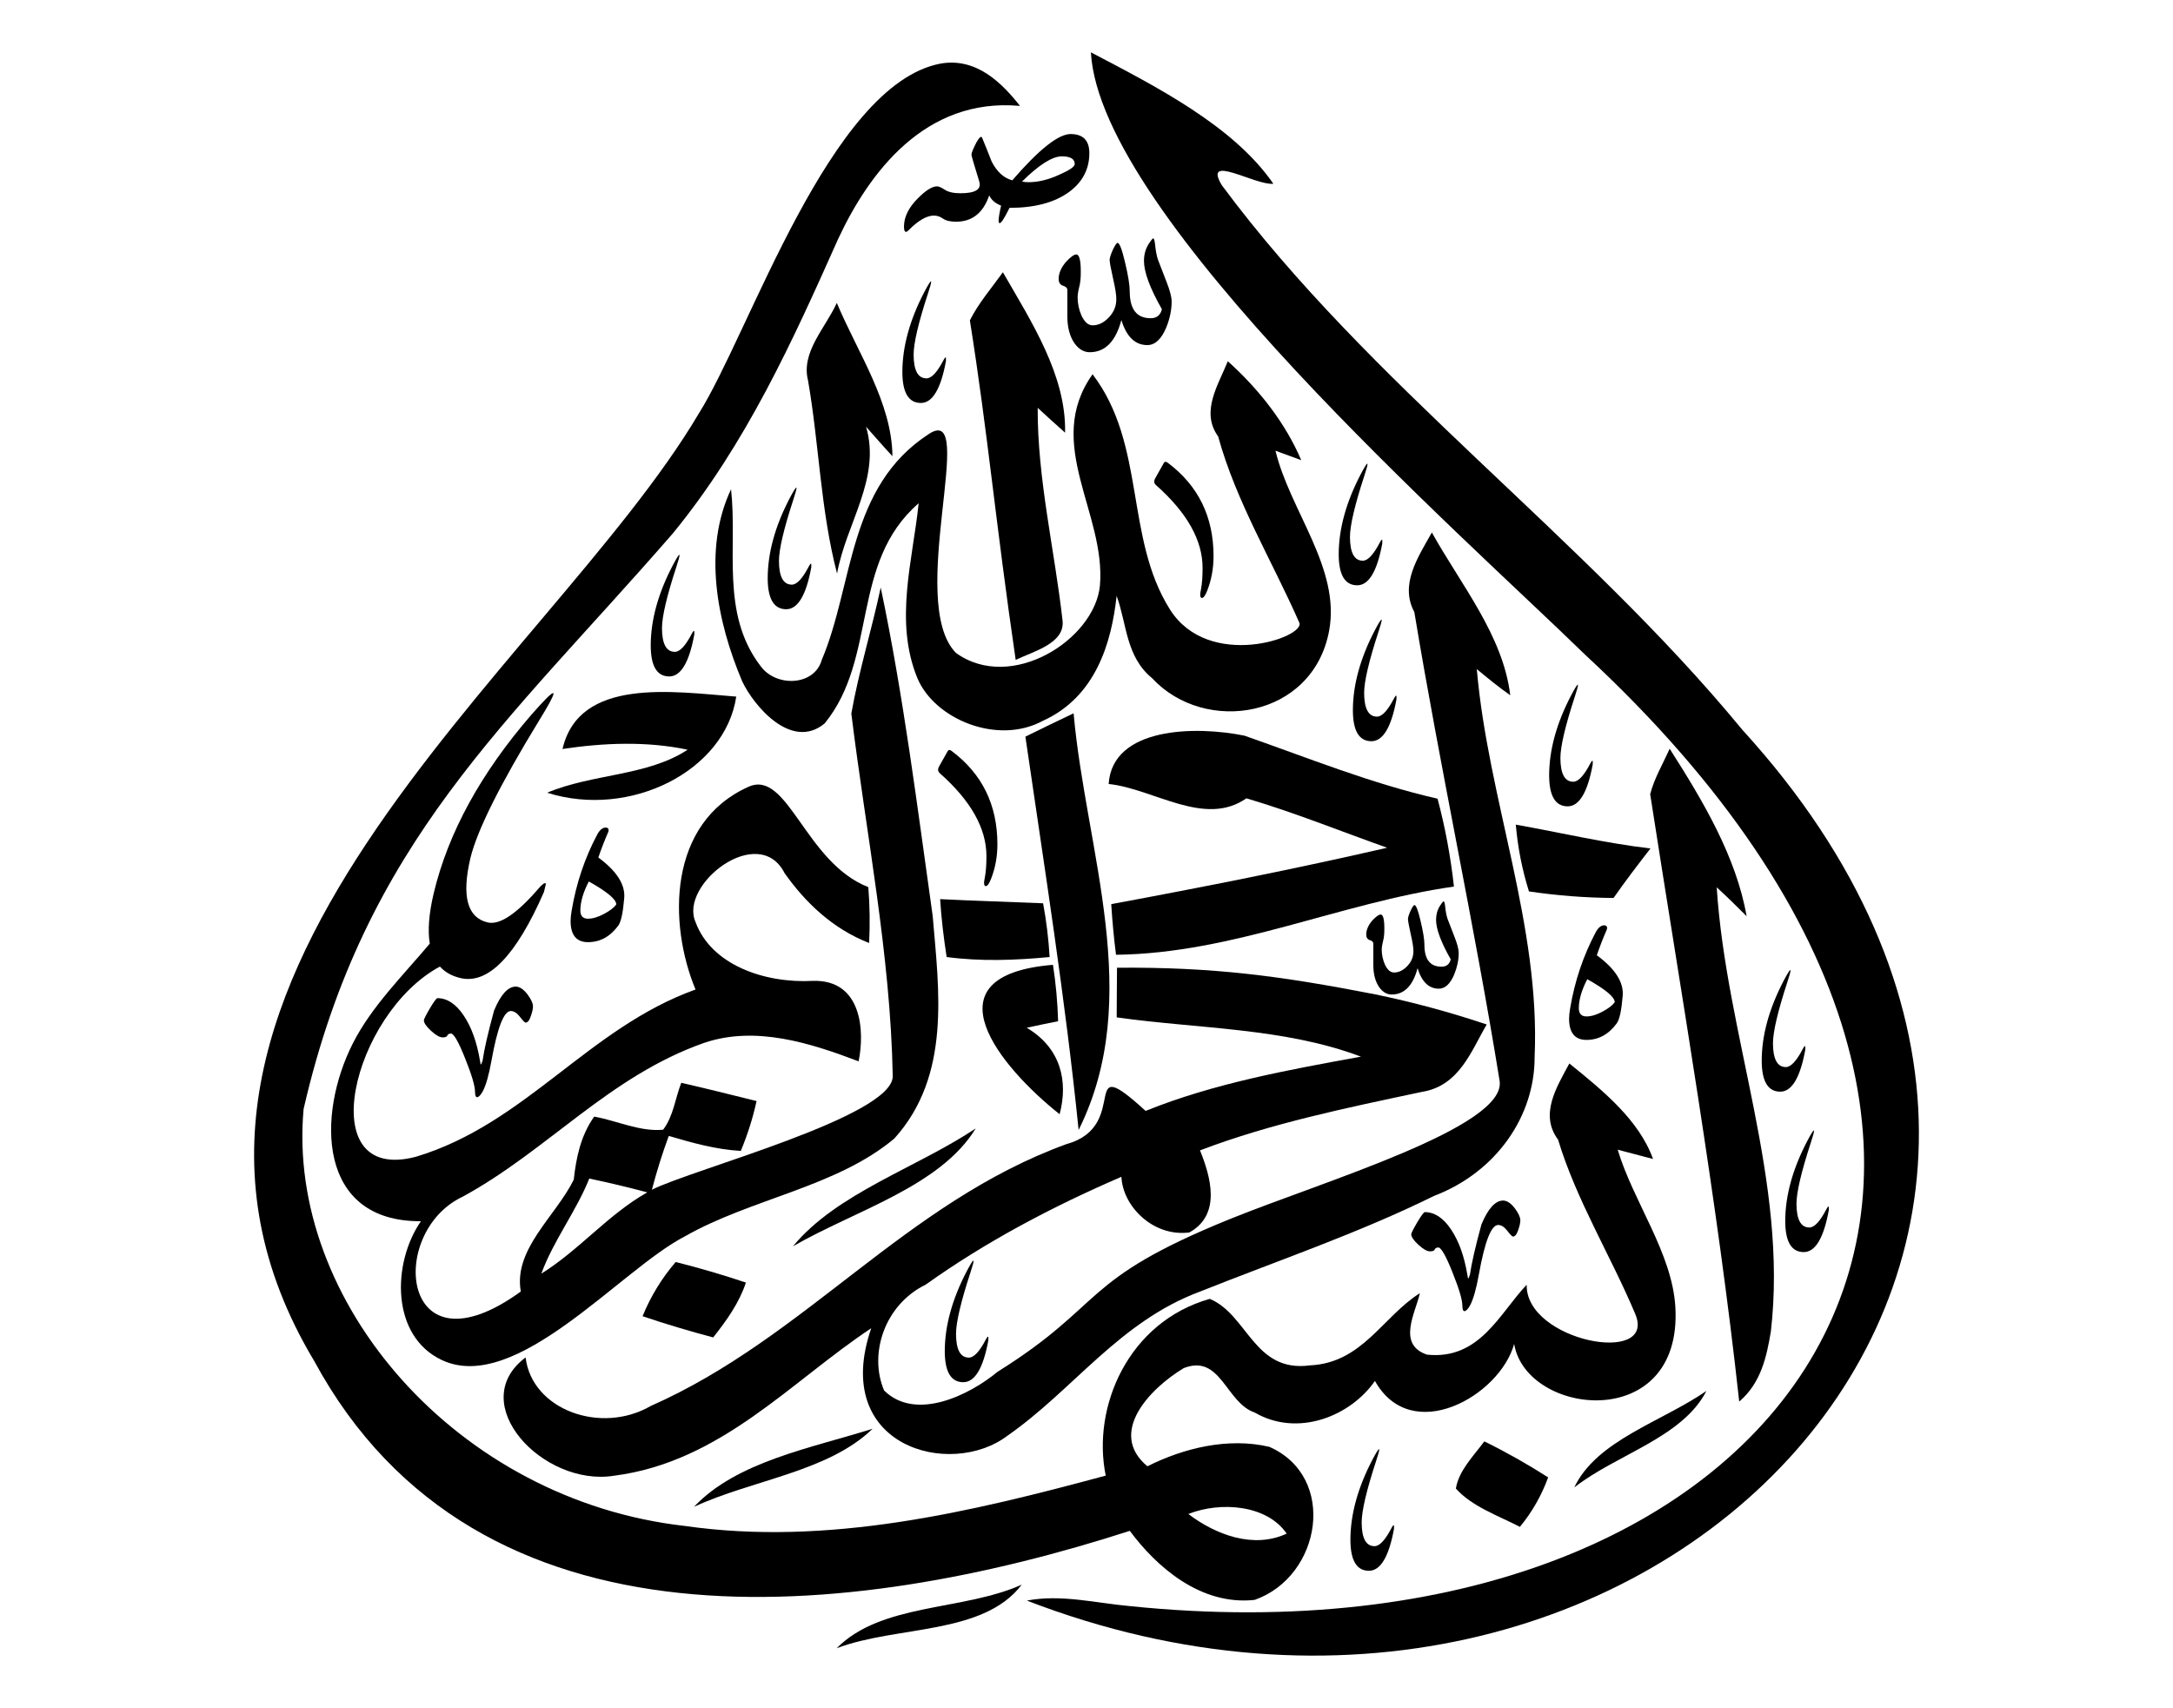 <svg xmlns="http://www.w3.org/2000/svg" xmlns:xlink="http://www.w3.org/1999/xlink" id="Layer_1" x="0px" y="0px" viewBox="0 0 1070 841" style="enable-background:new 0 0 1070 841;" xml:space="preserve"><g>	<path d="M791.35,456.92c0-0.84-0.48-1.28-1.44-1.3c-1.54,0.02-2.93,1.14-4.15,3.39c-6.15,11.58-10.36,24.08-12.62,37.53  c-0.32,1.84-0.5,3.53-0.52,5.09c0.02,6.95,2.89,10.42,8.57,10.42c5.91,0,10.86-2.68,14.85-8.07c1.4-1.8,2.38-6.33,2.98-13.54  c0.62-6.67-3.63-13.36-12.74-20.07c1.48-4.33,3.09-8.46,4.81-12.38C791.26,457.64,791.35,457.28,791.35,456.92z M795.11,493.48  c-1.12,1.56-3.15,3.13-6.11,4.69c-2.94,1.56-5.53,2.32-7.81,2.32c-2.48,0-3.75-1.34-3.77-4.03c0.02-4.25,1.4-9,4.17-14.3  C790.6,487.21,795.11,490.98,795.11,493.48z"></path>	<path d="M893.25,556.79c0-0.09-0.04-0.13-0.15-0.15c-0.37,0.13-1.43,1.86-3.22,5.24c-7.18,13.76-10.8,26.89-10.82,39.4  c0.02,10.17,3.07,15.25,9.13,15.25c5.69,0,9.82-6.89,12.33-20.65v-1.68c-0.05-0.13-0.17-0.13-0.39,0.01  c-0.28,0.3-0.56,0.71-0.84,1.28c-3.12,5.97-5.88,8.93-8.35,8.93c-4.2,0-6.32-3.89-6.34-11.72c0.02-5.71,2.38-15.75,7.07-30.09  C892.73,559.41,893.25,557.48,893.25,556.79z"></path>	<path d="M857.86,359.27c-77.78-94.59-183.74-170.14-256.27-268.13c-9.48-15.89,16.66,0.29,25.42-0.66  c-19.6-28.38-57.1-47.55-89.85-64.71c4.47,81.04,183.29,237.98,243.31,296.56c278.6,258.07,97.97,501.75-224.1,468.52  c-16.91-1.5-33.78-5.95-50.75-2.72C811.16,906.06,1092.5,616.29,857.86,359.27z"></path>	<path d="M822.15,368.67c-3.3,7.43-7.59,14.6-9.59,22.37c15.41,99.46,32.91,199.05,43.84,299.09c10.75-9.11,13.51-22.16,15.58-34.43  c8.58-73.87-21.92-145.61-26.66-218.79c5.06,4.64,9.9,9.4,14.73,14.23C854.91,421.86,838.63,394.46,822.15,368.67z"></path>	<path d="M881.67,477.8c0-0.09-0.04-0.13-0.15-0.15c-0.37,0.13-1.43,1.86-3.22,5.24c-7.18,13.76-10.8,26.89-10.82,39.4  c0.02,10.17,3.07,15.25,9.13,15.25c5.69,0,9.82-6.89,12.33-20.65v-1.68c-0.05-0.13-0.17-0.13-0.39,0.01  c-0.28,0.3-0.56,0.71-0.84,1.28c-3.12,5.97-5.88,8.93-8.35,8.93c-4.2,0-6.32-3.89-6.34-11.72c0.02-5.71,2.38-15.75,7.07-30.09  C881.15,480.42,881.67,478.49,881.67,477.8z"></path>	<path d="M433.63,289.14c0.01,0.05,0.02,0.11,0.03,0.16c0.01-0.05,0.02-0.1,0.03-0.15L433.63,289.14z"></path>	<path d="M740.13,591.15c-3.84,0.02-7.4,3.94-10.66,11.77c-2.99,10.96-4.87,19.17-5.66,24.67c-0.32,0.95-0.53,1.52-0.63,1.68  c-0.08,0.28-0.2,0.28-0.4,0c0.02-0.16-0.06-0.71-0.26-1.66c-1.52-9.14-4.19-16.52-8.01-22.22c-3.8-5.68-8.11-8.53-12.94-8.55  c-0.49,0.02-1.72,1.68-3.7,5.01c-1.96,3.34-2.95,5.3-2.97,5.9c0.02,1.31,1.21,3.05,3.54,5.18c2.37,2.18,4.27,3.25,5.7,3.23  c1.31,0.02,2.1-0.3,2.33-0.93c0.28-0.63,0.87-0.95,1.78-0.97c1.38,0.02,3.72,4.08,6.96,12.23c3.26,8.15,4.89,13.63,4.87,16.44  c0.02,1.78,0.36,2.67,1.03,2.67c0.79,0,1.72-0.99,2.83-2.97c1.54-2.93,2.97-7.91,4.24-15c2.93-16.28,6.09-24.44,9.52-24.46  c1.54,0.02,3.05,0.97,4.51,2.87c1.46,1.9,2.39,2.85,2.81,2.83c1.03,0.02,1.94-1.19,2.69-3.62c0.61-1.78,0.91-3.24,0.91-4.39  c0-1.44-0.85-3.34-2.57-5.7C744.08,592.51,742.11,591.17,740.13,591.15z"></path>	<path d="M503.1,780.29c-29,12.99-69.05,8.95-91.11,31.3C441.45,800.37,484.13,805.27,503.1,780.29z"></path>	<path d="M341.73,741.96c28.63-13.3,65.94-17.13,87.95-38.44C399.35,713.08,362.86,719.58,341.73,741.96z"></path>	<path d="M777,337.3c0-0.09-0.04-0.13-0.15-0.15c-0.37,0.13-1.43,1.86-3.22,5.24c-7.18,13.76-10.8,26.89-10.82,39.4  c0.02,10.17,3.07,15.25,9.13,15.25c5.69,0,9.82-6.89,12.33-20.65v-1.68c-0.05-0.13-0.17-0.13-0.39,0.01  c-0.28,0.3-0.56,0.71-0.84,1.28c-3.12,5.97-5.88,8.93-8.35,8.93c-4.2,0-6.32-3.89-6.34-11.72c0.02-5.71,2.38-15.75,7.07-30.09  C776.48,339.92,777,337.99,777,337.3z"></path>	<path d="M604.58,177.87c-4.76,11.85-13.52,24.9-4.76,37.02c8.78,32.02,26.56,61.19,39.97,91.71c3.16,7.2-44.68,23.81-63.77-6.61  c-22.18-35.32-11.68-81.12-38.03-115.7c-24.24,34.07,6.63,68.37,3.63,103.96c-2.47,26.58-43.65,52.93-70.92,33.23  c-24.64-25.12,11.05-123.57-13.23-107.85c-40.23,26.06-37.05,74.17-52.85,111.35c-3.63,12.88-22.56,13.49-30.14,2.95  c-19.76-25.79-11.28-58.13-14.51-87.03c-13.99,29.72-6.96,65.1,5.5,94.61c5.82,12.25,24.39,34.2,40.62,20.68  c26.3-32.35,12.41-79.01,46.26-108.39c-2.9,28.13-12.15,58.1-0.61,86.15c8.48,20.18,39.46,33.12,61.83,20.95  c25.96-11.77,33.75-38.36,36.26-61.49c5.06,13.7,4.46,29.85,17.44,40.49c26.01,28.14,79.26,19.81,87.22-23.41  c5.65-30.7-19.31-59.01-26.44-88.56l12.7,4.66C632.98,208.4,620.11,191.84,604.58,177.87z"></path>	<path d="M673.38,228.46c0-0.09-0.04-0.13-0.15-0.15c-0.37,0.13-1.43,1.86-3.22,5.24c-7.18,13.76-10.8,26.89-10.82,39.4  c0.02,10.17,3.07,15.25,9.13,15.25c5.69,0,9.82-6.89,12.33-20.65v-1.68c-0.05-0.13-0.17-0.13-0.39,0.01  c-0.28,0.3-0.56,0.71-0.84,1.28c-3.12,5.97-5.88,8.93-8.35,8.93c-4.2,0-6.32-3.89-6.34-11.72c0.02-5.71,2.38-15.75,7.07-30.09  C672.86,231.08,673.38,229.15,673.38,228.46z"></path>	<path d="M538.02,160.19c-2.19,0-4.01-1.63-5.52-4.89c-1.22-2.82-1.85-5.76-1.87-8.85c0.02-1.46,0.29-3.19,0.8-5.18  c0.54-1.99,0.78-4.48,0.75-7.44c0.02-5.67-0.71-8.51-2.21-8.54c-1.14,0.02-2.82,1.24-5.06,3.65c-2.38,2.77-3.6,5.57-3.62,8.39  c0.02,1.82,0.75,2.94,2.16,3.36c1.44,0.44,2.14,1.17,2.12,2.19v12.99c0.02,5.5,1.24,9.92,3.62,13.3c2.12,2.85,4.57,4.26,7.39,4.26  c7.59,0,12.79-5.28,15.59-15.84c2.53,8.22,6.79,12.33,12.77,12.33c3.79,0,6.88-2.85,9.29-8.56c1.8-4.43,2.7-8.73,2.7-12.87  c0-2.19-0.83-5.42-2.51-9.68c-2.72-7.05-4.13-10.7-4.23-10.95c-0.63-1.87-1.09-4.31-1.41-7.3c-0.19-2.09-0.51-3.16-0.95-3.19  c-0.39,0.15-1.12,1.05-2.19,2.7c-1.56,2.46-2.34,5.25-2.34,8.42c0,5.5,2.94,13.43,8.83,23.77c-0.73,2.97-2.58,4.43-5.55,4.43  c-6.86,0-10.29-4.4-10.29-13.26c0-3.02-0.75-7.76-2.29-14.18c-1.51-6.42-2.72-9.63-3.7-9.66c-0.49,0.02-1.26,1.17-2.33,3.41  c-1.02,2.29-1.56,3.94-1.58,4.96c0.02,1.19,0.58,4.21,1.66,9.02c1.12,4.86,1.65,8.27,1.63,10.26c0.02,3.5-1.22,6.49-3.7,9.07  C543.54,158.9,540.89,160.19,538.02,160.19z"></path>	<path d="M488.31,79.56c-1.51-3.88-3.1-7.83-4.76-11.86c-0.47-0.8-1.4,0.02-2.77,2.46c-1.61,3.12-2.41,5.11-2.44,6.01  c0.02,0.54,1.3,4.92,3.83,13.14c1.25,3.9-1.82,5.85-9.23,5.85c-3.36,0-5.92-0.57-7.67-1.7c-1.73-1.14-3.01-1.7-3.86-1.7  c-2.44,0-5.61,2.01-9.54,5.99c-4.47,4.5-6.72,9.09-6.74,13.77c0.02,2.77,0.78,3.38,2.3,1.82c4.73-4.78,8.9-7.19,12.45-7.19  c1.56,0,3.05,0.52,4.47,1.51c1.44,1.02,3.6,1.51,6.44,1.51c7.9,0,13.35-4.31,16.31-12.97c1.04,2.27,3.01,3.95,5.85,5.06  c-0.8,3.41-1.21,5.87-1.23,7.41c0.02,0.71,0.17,1.14,0.45,1.23c0.85,0,2.46-2.51,4.92-7.55c12.28,0,22.01-2.56,29.16-7.69  c6.77-4.92,10.15-11.34,10.15-19.26c0-6.25-3.08-9.37-9.23-9.4c-6.03,0.02-15.6,7.62-28.71,22.79  C494.3,87.7,490.91,84.62,488.31,79.56z M522.86,76.98c4.24,0.02,6.34,1.28,6.34,3.79c0,1.28-2.46,3.01-7.43,5.18  c-5.44,2.53-10.55,3.76-15.29,3.76c-1.14,0-2.2-0.09-3.24-0.31C511.6,81.14,518.13,77,522.86,76.98z"></path>	<path d="M217.6,669.71c36.51,17.09,87.93-44.56,119.49-60.84c32.72-18.7,74.79-24.32,103.3-48.27c28-31.03,21.95-72.98,18.87-109.6  c-7.62-53.97-14.33-108.18-25.59-161.69c-4.43,20.74-10.79,41.29-14.47,62.04c7.31,59.4,19.29,118.72,20.39,178.48  c0.37,19.93-98.97,45.99-118.6,56.01c2.35-8.94,5.09-17.76,8.32-26.51c11.51,3.38,23.18,6.69,35.46,7.38  c3.32-7.93,5.92-16.15,7.77-24.55c-12.4-3.08-24.69-6.14-37.07-8.99c-3.01,7.64-3.8,16.25-8.93,23.1  c-11.31,1.11-22.68-4.42-33.96-6.45c-6.7,9.46-8.86,20.26-10.07,31.08c-8.85,17.94-29.8,34.22-26.06,55.04  c-59.07,42.83-66.11-29.05-28.64-46.68c41.83-22.76,72.17-59.34,118.91-75.75c25.43-8.64,52.58,0.18,76.06,9.09  c3.08-14.84,1.64-40.25-22.4-39.62c-24.06,1.32-50.25-7.96-57.91-29.01c-8.19-18.39,31.06-49.08,43.86-24.05  c10.09,14.31,23.55,27.37,41.63,34.41c0.46-9.17,0.33-18.36-0.4-27.51c-31.1-12.12-39.59-58.06-58.94-49.43  c-39.82,17.77-39.62,67.36-26.14,99.85c-52.88,18.99-83.59,66.11-137.71,82.36c-51.68,13.58-31.2-70.58,11.85-93.66  c2.51,2.78,5.87,4.66,10.1,5.66c13.61,3.22,27.35-10.9,41.13-42.38l0.95-4.01c-0.04-0.34-0.34-0.4-0.93-0.2  c-0.84,0.56-1.75,1.39-2.74,2.57c-10.82,12.51-19.11,18.02-25,16.63c-10.03-2.37-12.9-12.87-8.52-31.6  c3.28-13.63,14.58-36.29,33.9-67.91c4.33-7,6.66-11.31,7.05-12.96c0.05-0.21-0.03-0.33-0.28-0.45c-0.95,0.1-4.46,3.64-10.66,10.69  c-24.93,28.82-40.98,58.15-48.1,88.02c-2.34,9.97-2.97,18.19-1.9,24.65c-13.32,15.83-28.65,30.95-37.84,49.03  c-17.87,35.18-17.66,87.97,33.48,87.65C193.02,621.96,192.42,657.92,217.6,669.71z M290.16,580.32c9.59,2.01,19.11,4.28,28.56,6.8  c-19.35,10.93-33.43,28.37-52.17,40.02C272.52,610.83,283.72,596.47,290.16,580.32z"></path>	<path d="M705.05,262.2c-6.8,12.15-15.94,25.61-8.62,39.18c12.76,77.08,29.52,153.69,41.98,230.79  c3.68,22.75-86.85,49.48-132.64,68.03c-74.88,30.33-60.67,41.54-114.57,75.27c-13.7,11.39-40.21,24.58-55.85,9.22  c-7.69-17.95,0.18-42.24,20.47-52.14c29.46-21.03,62.16-38.33,96.37-53.09c0.64,14.51,15.62,29.7,33.46,27.4  c15.91-8.77,10.43-27.62,5.24-40.41c34.91-13.31,72.26-20.95,109.23-28.8c18.65-2.95,24.47-20.6,31.96-33.19  c-17.99-6.04-36.33-11-54.91-14.84c-47.08-9.16-79.69-13.47-127.15-13.12c-0.03,8.14-0.15,16.28-0.15,24.45  c40.15,5.69,82.43,5.06,120.27,19.34c-36.02,6.56-72.53,13.18-106.02,26.72c-33.86-30.86-6.6,7.45-38.97,16.34  c-79.59,29.01-128.68,95.37-204.69,128.94c-24.58,14.25-58.59,1.9-61.65-23.89c-30.12,22.56,8.62,63.84,43.52,58.25  c52.53-6.72,86.94-46.29,126.67-72.63c-20.08,58.42,39.07,74.18,67.08,52.93c32.52-22.66,55.04-56.14,94.66-70.92  c38.6-15.39,78.35-28.88,115.32-47.13c31.06-11.85,49.69-39.65,49.59-68.34c2.93-64.81-22.93-127.05-28.46-191.1  c5.3,4.42,10.72,8.83,16.47,12.89C740.16,313.06,719.56,288.16,705.05,262.2z"></path>	<path d="M680.36,305.24c0-0.09-0.04-0.13-0.15-0.15c-0.37,0.13-1.43,1.86-3.22,5.24c-7.18,13.76-10.8,26.89-10.82,39.4  c0.02,10.17,3.07,15.25,9.13,15.25c5.69,0,9.82-6.89,12.33-20.65v-1.68c-0.05-0.13-0.17-0.13-0.39,0.01  c-0.28,0.3-0.56,0.71-0.84,1.28c-3.12,5.97-5.88,8.93-8.35,8.93c-4.2,0-6.32-3.89-6.34-11.72c0.02-5.71,2.38-15.75,7.07-30.09  C679.84,307.86,680.36,305.94,680.36,305.24z"></path>	<path d="M752.87,438.94c13.79,2.04,27.71,3.12,41.65,3.22c5.77-8.25,11.91-16.31,18.18-24.37c-22.42-2.66-44.21-7.78-66.31-11.75  C747.34,417.21,749.51,428.25,752.87,438.94z"></path>	<path d="M775.19,732.41c20.9-16.38,53.19-24.45,65.08-47.53C818.42,700.03,786.19,709.15,775.19,732.41z"></path>	<path d="M545.91,386.03c22.34,2.38,47.24,21.44,67.82,7.06c23.66,6.98,46.26,16.18,69.3,24.34  c-44.97,10.35-90.4,19.34-135.85,27.77c0.53,8.33,1.29,16.65,2.35,24.93c57.83-0.68,110.1-25.53,166.4-33.59  c-1.6-14.6-4.29-29.06-8.06-43.26c-32.93-7.53-63.73-20.08-95.09-31.04C588.72,357.35,547.76,357.9,545.91,386.03z"></path>	<path d="M392.21,240.25c0-0.09-0.04-0.13-0.15-0.15c-0.37,0.13-1.43,1.86-3.22,5.24c-7.18,13.76-10.8,26.89-10.82,39.4  c0.02,10.17,3.07,15.25,9.13,15.25c5.69,0,9.82-6.89,12.33-20.65v-1.68c-0.05-0.13-0.17-0.13-0.39,0.01  c-0.28,0.3-0.56,0.71-0.84,1.28c-3.12,5.97-5.88,8.93-8.35,8.93c-4.2,0-6.32-3.89-6.34-11.72c0.02-5.71,2.38-15.75,7.07-30.09  C391.69,242.86,392.21,240.94,392.21,240.25z"></path>	<path d="M412.05,149.16c-5.62,12.35-17.73,24.24-14.17,38.18c5.5,31.61,6.14,63.87,14.3,95.09c4.37-24.58,21.77-46.82,14.28-72.29  c4.34,4.83,8.56,9.78,12.99,14.5C439.16,198.13,422.38,173.77,412.05,149.16z"></path>	<path d="M479.4,620.86c0-0.09-0.04-0.13-0.15-0.15c-0.37,0.13-1.43,1.86-3.22,5.24c-7.18,13.76-10.8,26.89-10.82,39.4  c0.02,10.17,3.07,15.25,9.13,15.25c5.69,0,9.82-6.89,12.33-20.65v-1.68c-0.05-0.13-0.17-0.13-0.39,0.01  c-0.28,0.3-0.56,0.71-0.84,1.28c-3.12,5.97-5.88,8.93-8.35,8.93c-4.2,0-6.32-3.89-6.34-11.72c0.02-5.71,2.38-15.75,7.07-30.09  C478.88,623.48,479.4,621.55,479.4,620.86z"></path>	<path d="M681.66,457.3c0.02-4.64-0.58-6.97-1.81-6.99c-0.94,0.02-2.31,1.01-4.14,2.98c-1.95,2.27-2.95,4.56-2.97,6.87  c0.02,1.49,0.62,2.41,1.77,2.75c1.17,0.36,1.75,0.96,1.73,1.79v10.63c0.02,4.5,1.02,8.12,2.97,10.89c1.73,2.33,3.74,3.48,6.05,3.48  c6.21,0,10.47-4.32,12.76-12.96c2.07,6.73,5.55,10.09,10.45,10.09c3.1,0,5.63-2.33,7.6-7.01c1.47-3.62,2.21-7.14,2.21-10.53  c0-1.79-0.68-4.44-2.05-7.92c-2.23-5.77-3.38-8.76-3.46-8.96c-0.52-1.53-0.9-3.52-1.16-5.97c-0.16-1.71-0.42-2.59-0.78-2.61  c-0.32,0.12-0.92,0.86-1.79,2.21c-1.27,2.01-1.91,4.3-1.91,6.89c0,4.5,2.41,10.99,7.22,19.45c-0.6,2.43-2.11,3.62-4.54,3.62  c-5.61,0-8.42-3.6-8.42-10.85c0-2.47-0.62-6.35-1.87-11.6c-1.23-5.26-2.23-7.88-3.03-7.9c-0.4,0.02-1.03,0.96-1.91,2.79  c-0.84,1.87-1.27,3.22-1.29,4.06c0.02,0.97,0.48,3.44,1.35,7.38c0.92,3.98,1.35,6.77,1.33,8.4c0.02,2.87-0.99,5.31-3.02,7.42  c-2.01,2.11-4.18,3.16-6.53,3.16c-1.79,0-3.28-1.33-4.52-4c-0.99-2.31-1.51-4.72-1.53-7.25c0.02-1.19,0.24-2.61,0.66-4.24  C681.48,461.75,681.67,459.72,681.66,457.3z"></path>	<path d="M362.54,343.01c-31.22-2.42-77.32-9.67-85.55,25.79c20.37-3.05,41.36-3.9,61.59,0.35c-19.52,12.99-47.13,11.83-69.15,21.19  C310.19,403.24,357.04,379.68,362.54,343.01z"></path>	<path d="M316.41,648.1c11.41,3.89,23.05,7.32,34.76,10.45c6.71-8.43,12.89-17.18,16.12-27.01c-11.35-3.8-22.89-7.2-34.59-10.12  C325.87,629.36,320.36,638.38,316.41,648.1z"></path>	<path d="M493.83,134.06c-5.56,7.75-12.02,15.22-16.26,23.69c8.89,55.85,12.62,99.26,22.56,167.17c9.17-4.35,24.29-8.19,23.08-19.34  c-3.93-34.88-12.38-69.58-12.25-104.76c4.48,4.08,8.9,8.2,13.49,12.22C525.07,184.91,508,158.67,493.83,134.06z"></path>	<path d="M716.88,732.97c7.96,8.88,20.68,13.25,31.53,18.86c5.99-7.27,10.69-15.51,13.91-24.37c-10.14-6.49-20.63-12.41-31.43-17.73  C725.49,717.06,718.32,724.09,716.88,732.97z"></path>	<path d="M617.79,787.79c32.81-11.52,40.99-60.47,7.27-75.36c-20.37-4.79-42.26,0.64-60.07,9.57  c-19.58-16.31,0.82-38.04,17.91-48.35c18.23-7.14,20.7,17.04,34.9,21.87c21.28,12.38,47.29,1.73,59.23-15.55  c17.95,32.12,61.46,7.43,68.55-18.2c5.97,35.65,82.99,44.22,79.38-18.15c-1.54-26.64-20.71-51.84-28.4-77.51  c5.79,1.5,11.59,3.08,17.41,4.58c-6.88-19.16-24.61-33.62-41.21-47.03c-6.29,11.7-14.8,25.13-5.56,37.49  c8.98,29.74,25.89,57.07,38.01,85.84c10.84,25.75-54.1,13.39-53.45-14.38c-13.36,14.01-23.13,37.18-49.13,34.41  c-14.88-5.05-5.58-20.68-3.48-30.25c-18.31,11.54-28.33,34.35-54.12,35.54c-27.59,3.69-30.56-24.88-49.32-32.75  c-40.21,11.38-58.15,53.28-51.24,87.03c-66.57,17.97-136.84,34.86-207.14,24.8c-112.35-12.62-196.49-110.53-187.83-205.34  C179.84,414.19,249.71,356.6,331.35,262.6c36.18-44.21,59.05-94.92,81.41-145.06c15.09-32.28,42.6-69.64,89.49-65.39  c-8.8-11.17-21.39-23.95-39.12-20.84c-54.49,10.29-93.89,132.42-119.09,172.39c-73.89,124.89-299,283.53-189.33,466.44  c80.59,148.93,264.97,127.77,401.61,83.65C569.44,771.48,591.21,790.69,617.79,787.79z M633.57,755.15  c-16.33,7.63-35,0.55-48.43-9.67C601.24,739.16,623.93,741.03,633.57,755.15z"></path>	<path d="M575.02,227.87c-0.85-0.65-1.48-0.65-1.89,0l-4.36,7.76c-0.68,1.3-0.52,2.36,0.43,3.22  c15.34,13.58,22.96,27.19,22.96,40.81c0,4.21-0.25,7.62-0.74,10.25c-0.67,3.01-0.54,4.52,0.43,4.52c0.76,0,1.62-1.17,2.56-3.51  c2.11-5.35,3.15-11.06,3.15-17.11C597.55,254.43,590.04,239.12,575.02,227.87z"></path>	<path d="M458.52,138.68c0-0.09-0.04-0.13-0.15-0.15c-0.37,0.13-1.43,1.86-3.22,5.24c-7.18,13.76-10.8,26.89-10.82,39.4  c0.02,10.17,3.07,15.25,9.13,15.25c5.69,0,9.82-6.89,12.33-20.65v-1.68c-0.05-0.13-0.17-0.13-0.39,0.01  c-0.28,0.3-0.56,0.71-0.84,1.28c-3.12,5.97-5.88,8.93-8.35,8.93c-4.2,0-6.32-3.89-6.34-11.72c0.02-5.71,2.38-15.75,7.07-30.09  C458,141.3,458.52,139.37,458.52,138.68z"></path>	<path d="M679.14,713.71c0-0.09-0.04-0.13-0.15-0.15c-0.37,0.13-1.43,1.86-3.22,5.24c-7.18,13.76-10.8,26.89-10.82,39.4  c0.02,10.17,3.07,15.25,9.13,15.25c5.69,0,9.82-6.89,12.33-20.65v-1.68c-0.05-0.13-0.17-0.13-0.39,0.01  c-0.28,0.3-0.56,0.71-0.84,1.28c-3.12,5.97-5.88,8.93-8.35,8.93c-4.2,0-6.32-3.89-6.34-11.72c0.02-5.71,2.38-15.75,7.07-30.09  C678.62,716.33,679.14,714.41,679.14,713.71z"></path>	<path d="M299.69,408.79c0-0.84-0.48-1.28-1.44-1.3c-1.54,0.02-2.93,1.14-4.15,3.39c-6.15,11.58-10.36,24.08-12.62,37.53  c-0.32,1.84-0.5,3.53-0.52,5.09c0.02,6.95,2.89,10.42,8.57,10.42c5.91,0,10.86-2.68,14.85-8.07c1.4-1.8,2.38-6.33,2.98-13.54  c0.62-6.67-3.63-13.36-12.74-20.07c1.48-4.33,3.09-8.46,4.81-12.38C299.61,409.51,299.69,409.15,299.69,408.79z M303.46,445.36  c-1.12,1.56-3.15,3.13-6.11,4.69c-2.94,1.56-5.53,2.32-7.81,2.32c-2.48,0-3.75-1.34-3.77-4.03c0.02-4.25,1.4-9,4.17-14.3  C298.95,439.08,303.46,442.85,303.46,445.36z"></path>	<path d="M253.95,485.8c-3.84,0.02-7.4,3.94-10.66,11.77c-2.99,10.96-4.87,19.17-5.66,24.67c-0.32,0.95-0.53,1.52-0.63,1.68  c-0.08,0.28-0.2,0.28-0.4,0c0.02-0.16-0.06-0.71-0.26-1.66c-1.52-9.14-4.19-16.52-8.01-22.22c-3.8-5.68-8.11-8.53-12.94-8.55  c-0.49,0.02-1.72,1.68-3.7,5.01c-1.96,3.34-2.95,5.3-2.97,5.9c0.02,1.31,1.21,3.05,3.54,5.18c2.37,2.18,4.27,3.24,5.7,3.23  c1.31,0.02,2.1-0.3,2.33-0.93c0.28-0.63,0.87-0.95,1.78-0.97c1.38,0.02,3.72,4.08,6.96,12.23c3.26,8.15,4.89,13.63,4.87,16.44  c0.02,1.78,0.36,2.67,1.03,2.67c0.79,0,1.72-0.99,2.83-2.97c1.54-2.93,2.97-7.91,4.24-15c2.93-16.28,6.09-24.44,9.52-24.46  c1.54,0.02,3.05,0.97,4.51,2.87c1.46,1.9,2.39,2.85,2.81,2.83c1.03,0.02,1.94-1.19,2.69-3.62c0.61-1.78,0.91-3.24,0.91-4.39  c0-1.44-0.85-3.34-2.57-5.7C257.9,487.17,255.92,485.82,253.95,485.8z"></path>	<path d="M334.61,273.34c0-0.09-0.04-0.13-0.15-0.15c-0.37,0.13-1.43,1.86-3.22,5.24c-7.18,13.76-10.8,26.89-10.82,39.4  c0.02,10.17,3.07,15.25,9.13,15.25c5.69,0,9.82-6.89,12.33-20.65v-1.68c-0.05-0.13-0.17-0.13-0.39,0.01  c-0.28,0.3-0.56,0.71-0.84,1.28c-3.12,5.97-5.88,8.93-8.35,8.93c-4.2,0-6.32-3.89-6.34-11.72c0.02-5.71,2.38-15.75,7.07-30.09  C334.09,275.96,334.61,274.03,334.61,273.34z"></path>	<path d="M518.49,475.08c-63.56,5.21-25.82,50.5,3.27,73.56c4.34-16.29,0.55-32.67-16.2-42.57c5.13-1.14,10.3-2.19,15.46-3.22  C520.76,493.54,519.91,484.27,518.49,475.08z"></path>	<path d="M390.47,613.67c30.51-17.63,72.45-29.37,89.98-58.02C451.04,575.21,412.05,587.5,390.47,613.67z"></path>	<path d="M468.59,369.77c-0.85-0.65-1.48-0.65-1.89,0l-4.36,7.76c-0.67,1.3-0.52,2.36,0.43,3.21  c15.34,13.58,22.96,27.19,22.96,40.81c0,4.21-0.25,7.62-0.74,10.25c-0.67,3.01-0.54,4.52,0.43,4.52c0.76,0,1.62-1.17,2.56-3.51  c2.11-5.35,3.15-11.06,3.15-17.11C491.12,396.32,483.61,381.01,468.59,369.77z"></path>	<path d="M466.14,471.24c16.86,2.24,33.86,1.61,50.71,0c-0.53-8.88-1.6-17.72-3.22-26.46c-16.86-0.73-33.8-1.18-50.71-2.05  C463.52,452.24,464.66,461.73,466.14,471.24z"></path>	<path d="M528.65,351.23c-7.94,3.77-15.85,7.6-23.74,11.49c9.38,64.5,19.66,129.02,26.21,193.68  C563.67,491.03,534.66,418.92,528.65,351.23z"></path></g></svg>